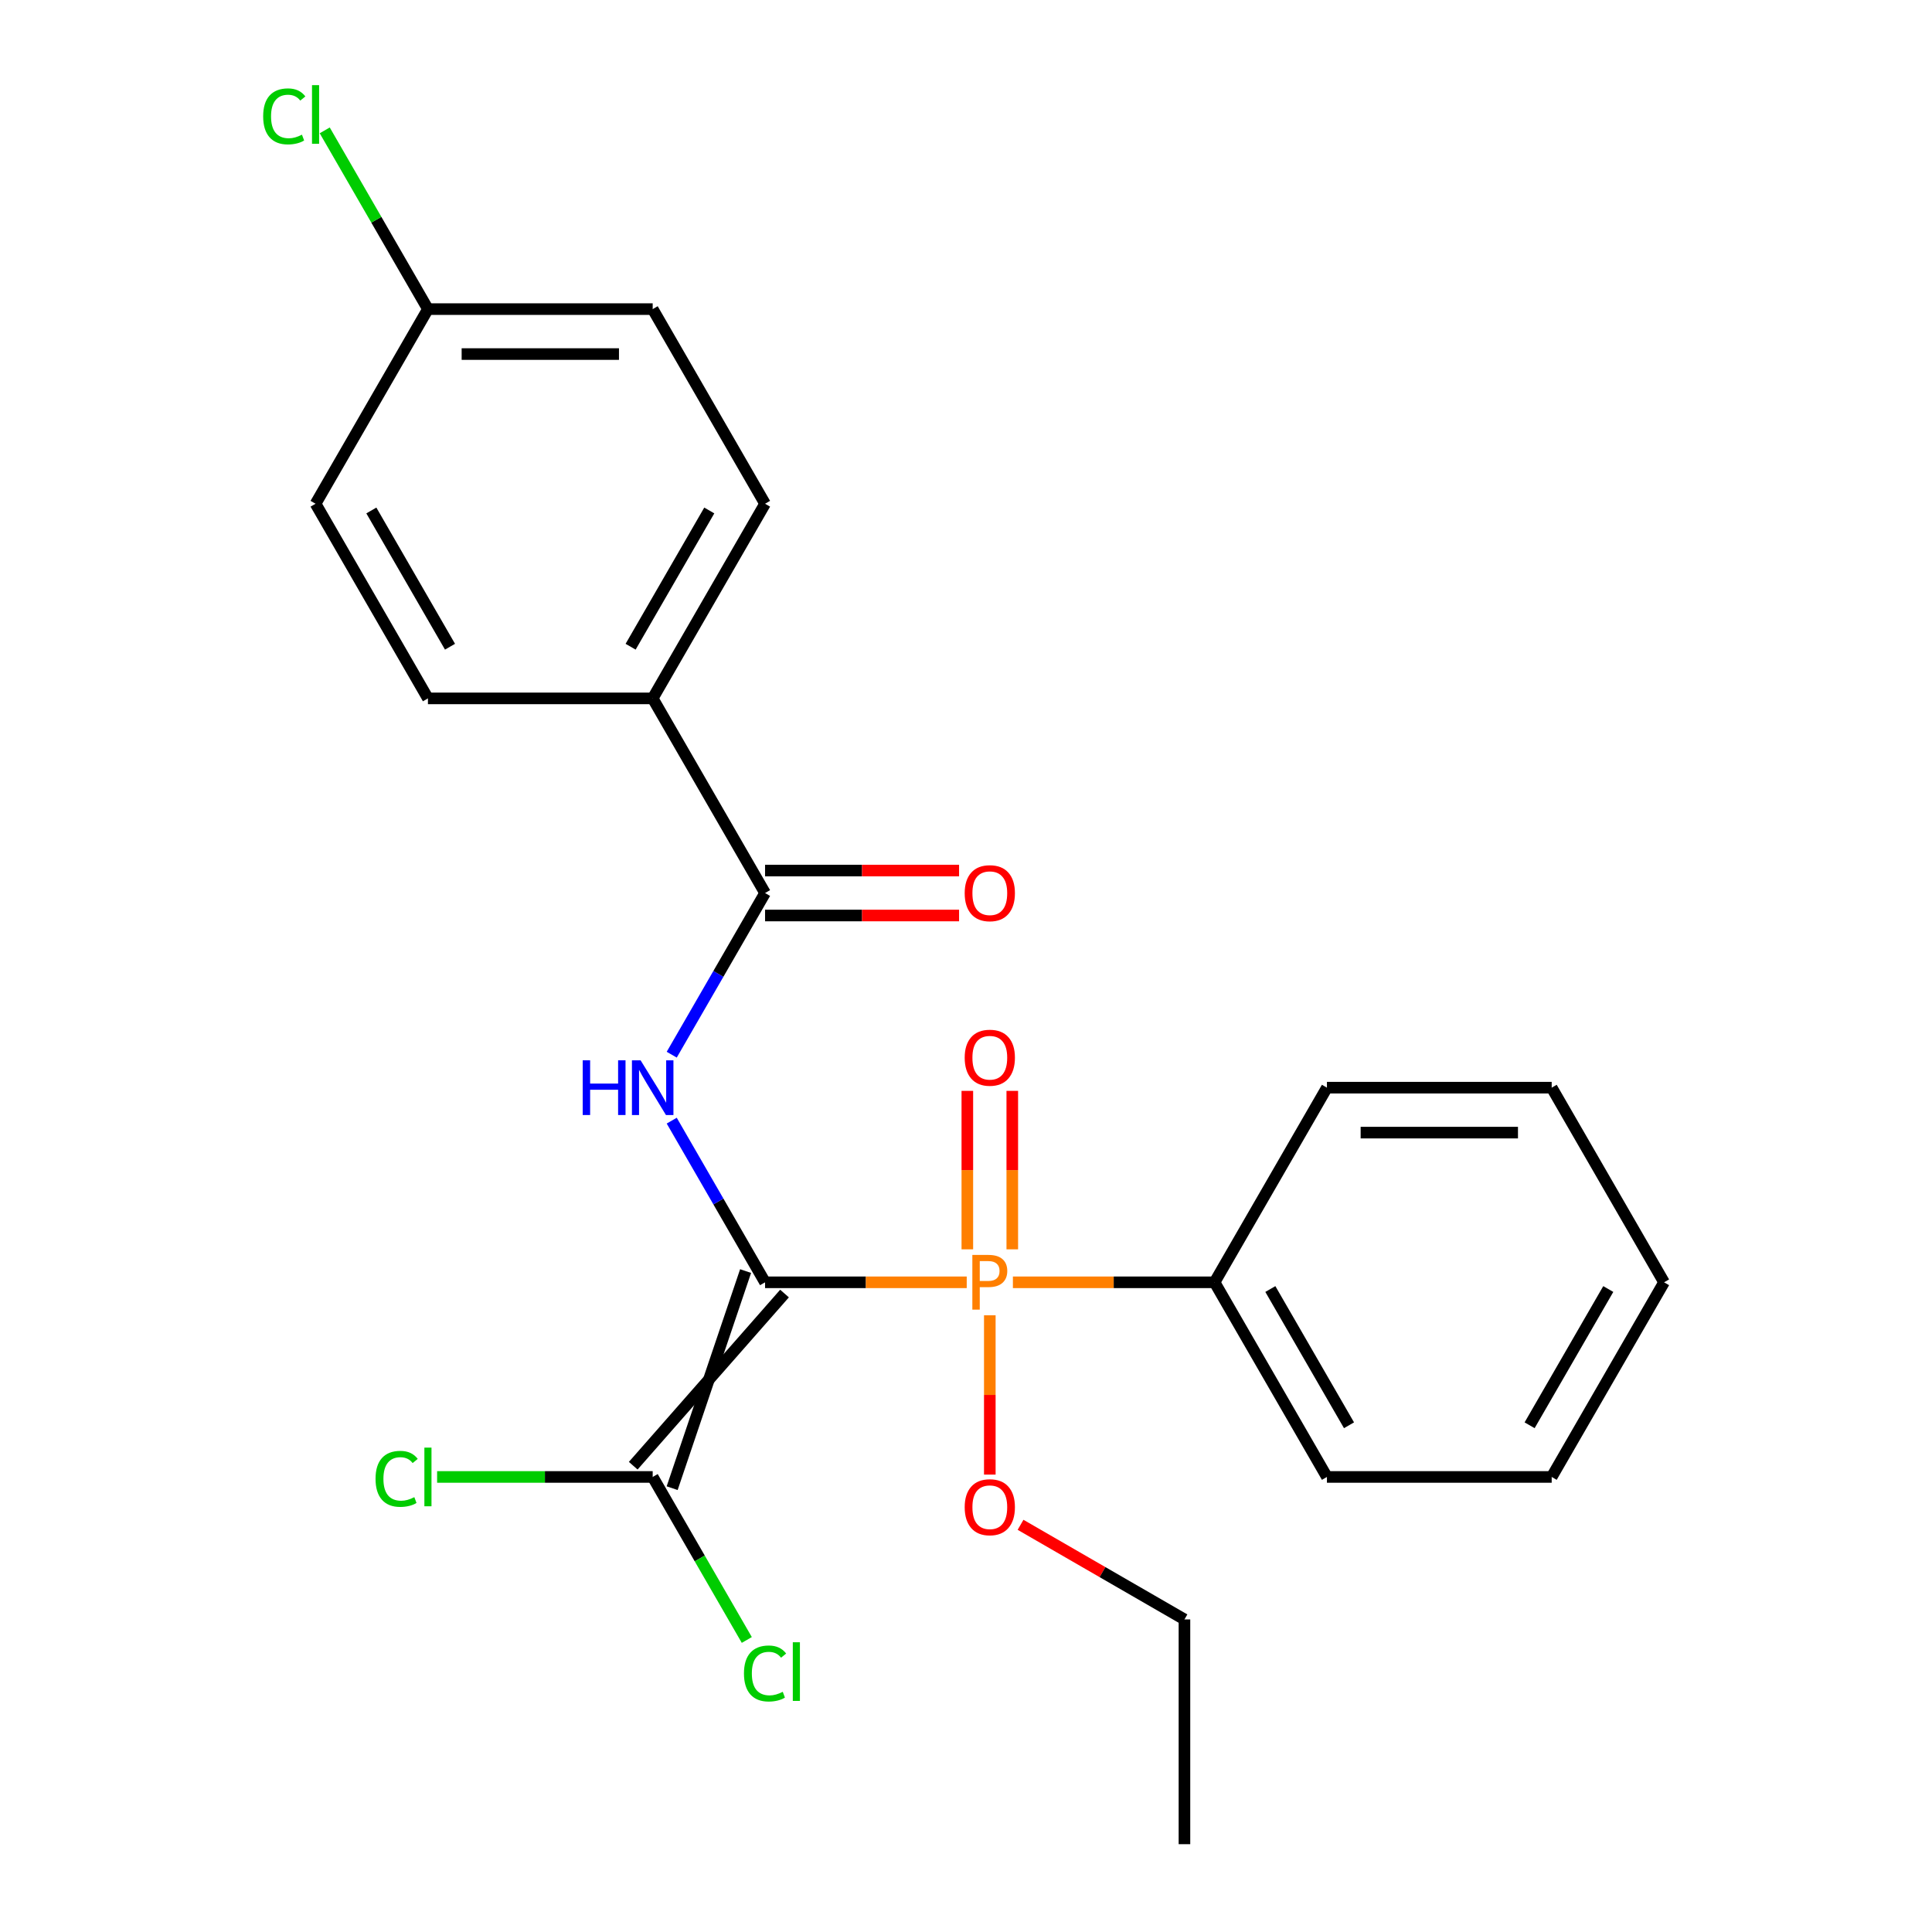 <?xml version='1.0' encoding='iso-8859-1'?>
<svg version='1.1' baseProfile='full'
              xmlns='http://www.w3.org/2000/svg'
                      xmlns:rdkit='http://www.rdkit.org/xml'
                      xmlns:xlink='http://www.w3.org/1999/xlink'
                  xml:space='preserve'
width='1000px' height='1000px' viewBox='0 0 1000 1000'>
<!-- END OF HEADER -->
<rect style='opacity:1.0;fill:#FFFFFF;stroke:none' width='1000' height='1000' x='0' y='0'> </rect>
<path class='bond-0' d='M 395.994,663.72 L 448.185,663.72' style='fill:none;fill-rule:evenodd;stroke:#000000;stroke-width:6px;stroke-linecap:butt;stroke-linejoin:miter;stroke-opacity:1' />
<path class='bond-0' d='M 448.185,663.72 L 500.376,663.72' style='fill:none;fill-rule:evenodd;stroke:#FF7F00;stroke-width:6px;stroke-linecap:butt;stroke-linejoin:miter;stroke-opacity:1' />
<path class='bond-1' d='M 395.994,663.72 L 371.839,621.882' style='fill:none;fill-rule:evenodd;stroke:#000000;stroke-width:6px;stroke-linecap:butt;stroke-linejoin:miter;stroke-opacity:1' />
<path class='bond-1' d='M 371.839,621.882 L 347.684,580.044' style='fill:none;fill-rule:evenodd;stroke:#0000FF;stroke-width:6px;stroke-linecap:butt;stroke-linejoin:miter;stroke-opacity:1' />
<path class='bond-2' d='M 385.92,657.904 L 347.904,770.282' style='fill:none;fill-rule:evenodd;stroke:#000000;stroke-width:6px;stroke-linecap:butt;stroke-linejoin:miter;stroke-opacity:1' />
<path class='bond-2' d='M 406.069,669.537 L 327.755,758.649' style='fill:none;fill-rule:evenodd;stroke:#000000;stroke-width:6px;stroke-linecap:butt;stroke-linejoin:miter;stroke-opacity:1' />
<path class='bond-4' d='M 523.957,646.652 L 523.957,605.642' style='fill:none;fill-rule:evenodd;stroke:#FF7F00;stroke-width:6px;stroke-linecap:butt;stroke-linejoin:miter;stroke-opacity:1' />
<path class='bond-4' d='M 523.957,605.642 L 523.957,564.632' style='fill:none;fill-rule:evenodd;stroke:#FF0000;stroke-width:6px;stroke-linecap:butt;stroke-linejoin:miter;stroke-opacity:1' />
<path class='bond-4' d='M 500.691,646.652 L 500.691,605.642' style='fill:none;fill-rule:evenodd;stroke:#FF7F00;stroke-width:6px;stroke-linecap:butt;stroke-linejoin:miter;stroke-opacity:1' />
<path class='bond-4' d='M 500.691,605.642 L 500.691,564.632' style='fill:none;fill-rule:evenodd;stroke:#FF0000;stroke-width:6px;stroke-linecap:butt;stroke-linejoin:miter;stroke-opacity:1' />
<path class='bond-5' d='M 524.273,663.72 L 576.464,663.72' style='fill:none;fill-rule:evenodd;stroke:#FF7F00;stroke-width:6px;stroke-linecap:butt;stroke-linejoin:miter;stroke-opacity:1' />
<path class='bond-5' d='M 576.464,663.72 L 628.655,663.72' style='fill:none;fill-rule:evenodd;stroke:#000000;stroke-width:6px;stroke-linecap:butt;stroke-linejoin:miter;stroke-opacity:1' />
<path class='bond-8' d='M 512.324,680.789 L 512.324,722.019' style='fill:none;fill-rule:evenodd;stroke:#FF7F00;stroke-width:6px;stroke-linecap:butt;stroke-linejoin:miter;stroke-opacity:1' />
<path class='bond-8' d='M 512.324,722.019 L 512.324,763.249' style='fill:none;fill-rule:evenodd;stroke:#FF0000;stroke-width:6px;stroke-linecap:butt;stroke-linejoin:miter;stroke-opacity:1' />
<path class='bond-3' d='M 347.684,545.907 L 371.839,504.069' style='fill:none;fill-rule:evenodd;stroke:#0000FF;stroke-width:6px;stroke-linecap:butt;stroke-linejoin:miter;stroke-opacity:1' />
<path class='bond-3' d='M 371.839,504.069 L 395.994,462.231' style='fill:none;fill-rule:evenodd;stroke:#000000;stroke-width:6px;stroke-linecap:butt;stroke-linejoin:miter;stroke-opacity:1' />
<path class='bond-9' d='M 337.829,764.465 L 362.187,806.653' style='fill:none;fill-rule:evenodd;stroke:#000000;stroke-width:6px;stroke-linecap:butt;stroke-linejoin:miter;stroke-opacity:1' />
<path class='bond-9' d='M 362.187,806.653 L 386.544,848.842' style='fill:none;fill-rule:evenodd;stroke:#00CC00;stroke-width:6px;stroke-linecap:butt;stroke-linejoin:miter;stroke-opacity:1' />
<path class='bond-10' d='M 337.829,764.465 L 282.038,764.465' style='fill:none;fill-rule:evenodd;stroke:#000000;stroke-width:6px;stroke-linecap:butt;stroke-linejoin:miter;stroke-opacity:1' />
<path class='bond-10' d='M 282.038,764.465 L 226.248,764.465' style='fill:none;fill-rule:evenodd;stroke:#00CC00;stroke-width:6px;stroke-linecap:butt;stroke-linejoin:miter;stroke-opacity:1' />
<path class='bond-6' d='M 395.994,462.231 L 337.829,361.486' style='fill:none;fill-rule:evenodd;stroke:#000000;stroke-width:6px;stroke-linecap:butt;stroke-linejoin:miter;stroke-opacity:1' />
<path class='bond-7' d='M 395.994,473.864 L 446.205,473.864' style='fill:none;fill-rule:evenodd;stroke:#000000;stroke-width:6px;stroke-linecap:butt;stroke-linejoin:miter;stroke-opacity:1' />
<path class='bond-7' d='M 446.205,473.864 L 496.416,473.864' style='fill:none;fill-rule:evenodd;stroke:#FF0000;stroke-width:6px;stroke-linecap:butt;stroke-linejoin:miter;stroke-opacity:1' />
<path class='bond-7' d='M 395.994,450.598 L 446.205,450.598' style='fill:none;fill-rule:evenodd;stroke:#000000;stroke-width:6px;stroke-linecap:butt;stroke-linejoin:miter;stroke-opacity:1' />
<path class='bond-7' d='M 446.205,450.598 L 496.416,450.598' style='fill:none;fill-rule:evenodd;stroke:#FF0000;stroke-width:6px;stroke-linecap:butt;stroke-linejoin:miter;stroke-opacity:1' />
<path class='bond-17' d='M 628.655,663.72 L 686.82,764.465' style='fill:none;fill-rule:evenodd;stroke:#000000;stroke-width:6px;stroke-linecap:butt;stroke-linejoin:miter;stroke-opacity:1' />
<path class='bond-17' d='M 657.528,667.199 L 698.244,737.72' style='fill:none;fill-rule:evenodd;stroke:#000000;stroke-width:6px;stroke-linecap:butt;stroke-linejoin:miter;stroke-opacity:1' />
<path class='bond-18' d='M 628.655,663.72 L 686.82,562.975' style='fill:none;fill-rule:evenodd;stroke:#000000;stroke-width:6px;stroke-linecap:butt;stroke-linejoin:miter;stroke-opacity:1' />
<path class='bond-11' d='M 337.829,361.486 L 395.994,260.741' style='fill:none;fill-rule:evenodd;stroke:#000000;stroke-width:6px;stroke-linecap:butt;stroke-linejoin:miter;stroke-opacity:1' />
<path class='bond-11' d='M 326.405,334.741 L 367.121,264.22' style='fill:none;fill-rule:evenodd;stroke:#000000;stroke-width:6px;stroke-linecap:butt;stroke-linejoin:miter;stroke-opacity:1' />
<path class='bond-12' d='M 337.829,361.486 L 221.499,361.486' style='fill:none;fill-rule:evenodd;stroke:#000000;stroke-width:6px;stroke-linecap:butt;stroke-linejoin:miter;stroke-opacity:1' />
<path class='bond-19' d='M 528.233,789.235 L 570.651,813.725' style='fill:none;fill-rule:evenodd;stroke:#FF0000;stroke-width:6px;stroke-linecap:butt;stroke-linejoin:miter;stroke-opacity:1' />
<path class='bond-19' d='M 570.651,813.725 L 613.069,838.215' style='fill:none;fill-rule:evenodd;stroke:#000000;stroke-width:6px;stroke-linecap:butt;stroke-linejoin:miter;stroke-opacity:1' />
<path class='bond-15' d='M 395.994,260.741 L 337.829,159.996' style='fill:none;fill-rule:evenodd;stroke:#000000;stroke-width:6px;stroke-linecap:butt;stroke-linejoin:miter;stroke-opacity:1' />
<path class='bond-14' d='M 221.499,361.486 L 163.334,260.741' style='fill:none;fill-rule:evenodd;stroke:#000000;stroke-width:6px;stroke-linecap:butt;stroke-linejoin:miter;stroke-opacity:1' />
<path class='bond-14' d='M 232.923,334.741 L 192.208,264.22' style='fill:none;fill-rule:evenodd;stroke:#000000;stroke-width:6px;stroke-linecap:butt;stroke-linejoin:miter;stroke-opacity:1' />
<path class='bond-13' d='M 221.499,159.996 L 163.334,260.741' style='fill:none;fill-rule:evenodd;stroke:#000000;stroke-width:6px;stroke-linecap:butt;stroke-linejoin:miter;stroke-opacity:1' />
<path class='bond-16' d='M 221.499,159.996 L 194.791,113.736' style='fill:none;fill-rule:evenodd;stroke:#000000;stroke-width:6px;stroke-linecap:butt;stroke-linejoin:miter;stroke-opacity:1' />
<path class='bond-16' d='M 194.791,113.736 L 168.082,67.476' style='fill:none;fill-rule:evenodd;stroke:#00CC00;stroke-width:6px;stroke-linecap:butt;stroke-linejoin:miter;stroke-opacity:1' />
<path class='bond-24' d='M 221.499,159.996 L 337.829,159.996' style='fill:none;fill-rule:evenodd;stroke:#000000;stroke-width:6px;stroke-linecap:butt;stroke-linejoin:miter;stroke-opacity:1' />
<path class='bond-24' d='M 238.949,183.262 L 320.38,183.262' style='fill:none;fill-rule:evenodd;stroke:#000000;stroke-width:6px;stroke-linecap:butt;stroke-linejoin:miter;stroke-opacity:1' />
<path class='bond-22' d='M 686.82,764.465 L 803.15,764.465' style='fill:none;fill-rule:evenodd;stroke:#000000;stroke-width:6px;stroke-linecap:butt;stroke-linejoin:miter;stroke-opacity:1' />
<path class='bond-21' d='M 686.82,562.975 L 803.15,562.975' style='fill:none;fill-rule:evenodd;stroke:#000000;stroke-width:6px;stroke-linecap:butt;stroke-linejoin:miter;stroke-opacity:1' />
<path class='bond-21' d='M 704.269,586.241 L 785.7,586.241' style='fill:none;fill-rule:evenodd;stroke:#000000;stroke-width:6px;stroke-linecap:butt;stroke-linejoin:miter;stroke-opacity:1' />
<path class='bond-20' d='M 613.069,838.215 L 613.069,954.545' style='fill:none;fill-rule:evenodd;stroke:#000000;stroke-width:6px;stroke-linecap:butt;stroke-linejoin:miter;stroke-opacity:1' />
<path class='bond-23' d='M 803.15,562.975 L 861.315,663.72' style='fill:none;fill-rule:evenodd;stroke:#000000;stroke-width:6px;stroke-linecap:butt;stroke-linejoin:miter;stroke-opacity:1' />
<path class='bond-25' d='M 803.15,764.465 L 861.315,663.72' style='fill:none;fill-rule:evenodd;stroke:#000000;stroke-width:6px;stroke-linecap:butt;stroke-linejoin:miter;stroke-opacity:1' />
<path class='bond-25' d='M 791.725,737.72 L 832.441,667.199' style='fill:none;fill-rule:evenodd;stroke:#000000;stroke-width:6px;stroke-linecap:butt;stroke-linejoin:miter;stroke-opacity:1' />
<path  class='atom-1' d='M 511.644 649.56
Q 516.484 649.56, 518.924 651.76
Q 521.364 653.92, 521.364 657.88
Q 521.364 661.8, 518.844 664.04
Q 516.364 666.24, 511.644 666.24
L 507.124 666.24
L 507.124 677.88
L 503.284 677.88
L 503.284 649.56
L 511.644 649.56
M 511.644 663.04
Q 514.404 663.04, 515.884 661.72
Q 517.364 660.4, 517.364 657.88
Q 517.364 655.36, 515.884 654.08
Q 514.444 652.76, 511.644 652.76
L 507.124 652.76
L 507.124 663.04
L 511.644 663.04
' fill='#FF7F00'/>
<path  class='atom-2' d='M 301.609 548.815
L 305.449 548.815
L 305.449 560.855
L 319.929 560.855
L 319.929 548.815
L 323.769 548.815
L 323.769 577.135
L 319.929 577.135
L 319.929 564.055
L 305.449 564.055
L 305.449 577.135
L 301.609 577.135
L 301.609 548.815
' fill='#0000FF'/>
<path  class='atom-2' d='M 331.569 548.815
L 340.849 563.815
Q 341.769 565.295, 343.249 567.975
Q 344.729 570.655, 344.809 570.815
L 344.809 548.815
L 348.569 548.815
L 348.569 577.135
L 344.689 577.135
L 334.729 560.735
Q 333.569 558.815, 332.329 556.615
Q 331.129 554.415, 330.769 553.735
L 330.769 577.135
L 327.089 577.135
L 327.089 548.815
L 331.569 548.815
' fill='#0000FF'/>
<path  class='atom-5' d='M 499.324 547.47
Q 499.324 540.67, 502.684 536.87
Q 506.044 533.07, 512.324 533.07
Q 518.604 533.07, 521.964 536.87
Q 525.324 540.67, 525.324 547.47
Q 525.324 554.35, 521.924 558.27
Q 518.524 562.15, 512.324 562.15
Q 506.084 562.15, 502.684 558.27
Q 499.324 554.39, 499.324 547.47
M 512.324 558.95
Q 516.644 558.95, 518.964 556.07
Q 521.324 553.15, 521.324 547.47
Q 521.324 541.91, 518.964 539.11
Q 516.644 536.27, 512.324 536.27
Q 508.004 536.27, 505.644 539.07
Q 503.324 541.87, 503.324 547.47
Q 503.324 553.19, 505.644 556.07
Q 508.004 558.95, 512.324 558.95
' fill='#FF0000'/>
<path  class='atom-8' d='M 499.324 462.311
Q 499.324 455.511, 502.684 451.711
Q 506.044 447.911, 512.324 447.911
Q 518.604 447.911, 521.964 451.711
Q 525.324 455.511, 525.324 462.311
Q 525.324 469.191, 521.924 473.111
Q 518.524 476.991, 512.324 476.991
Q 506.084 476.991, 502.684 473.111
Q 499.324 469.231, 499.324 462.311
M 512.324 473.791
Q 516.644 473.791, 518.964 470.911
Q 521.324 467.991, 521.324 462.311
Q 521.324 456.751, 518.964 453.951
Q 516.644 451.111, 512.324 451.111
Q 508.004 451.111, 505.644 453.911
Q 503.324 456.711, 503.324 462.311
Q 503.324 468.031, 505.644 470.911
Q 508.004 473.791, 512.324 473.791
' fill='#FF0000'/>
<path  class='atom-9' d='M 499.324 780.13
Q 499.324 773.33, 502.684 769.53
Q 506.044 765.73, 512.324 765.73
Q 518.604 765.73, 521.964 769.53
Q 525.324 773.33, 525.324 780.13
Q 525.324 787.01, 521.924 790.93
Q 518.524 794.81, 512.324 794.81
Q 506.084 794.81, 502.684 790.93
Q 499.324 787.05, 499.324 780.13
M 512.324 791.61
Q 516.644 791.61, 518.964 788.73
Q 521.324 785.81, 521.324 780.13
Q 521.324 774.57, 518.964 771.77
Q 516.644 768.93, 512.324 768.93
Q 508.004 768.93, 505.644 771.73
Q 503.324 774.53, 503.324 780.13
Q 503.324 785.85, 505.644 788.73
Q 508.004 791.61, 512.324 791.61
' fill='#FF0000'/>
<path  class='atom-10' d='M 385.074 866.19
Q 385.074 859.15, 388.354 855.47
Q 391.674 851.75, 397.954 851.75
Q 403.794 851.75, 406.914 855.87
L 404.274 858.03
Q 401.994 855.03, 397.954 855.03
Q 393.674 855.03, 391.394 857.91
Q 389.154 860.75, 389.154 866.19
Q 389.154 871.79, 391.474 874.67
Q 393.834 877.55, 398.394 877.55
Q 401.514 877.55, 405.154 875.67
L 406.274 878.67
Q 404.794 879.63, 402.554 880.19
Q 400.314 880.75, 397.834 880.75
Q 391.674 880.75, 388.354 876.99
Q 385.074 873.23, 385.074 866.19
' fill='#00CC00'/>
<path  class='atom-10' d='M 410.354 850.03
L 414.034 850.03
L 414.034 880.39
L 410.354 880.39
L 410.354 850.03
' fill='#00CC00'/>
<path  class='atom-11' d='M 194.379 765.445
Q 194.379 758.405, 197.659 754.725
Q 200.979 751.005, 207.259 751.005
Q 213.099 751.005, 216.219 755.125
L 213.579 757.285
Q 211.299 754.285, 207.259 754.285
Q 202.979 754.285, 200.699 757.165
Q 198.459 760.005, 198.459 765.445
Q 198.459 771.045, 200.779 773.925
Q 203.139 776.805, 207.699 776.805
Q 210.819 776.805, 214.459 774.925
L 215.579 777.925
Q 214.099 778.885, 211.859 779.445
Q 209.619 780.005, 207.139 780.005
Q 200.979 780.005, 197.659 776.245
Q 194.379 772.485, 194.379 765.445
' fill='#00CC00'/>
<path  class='atom-11' d='M 219.659 749.285
L 223.339 749.285
L 223.339 779.645
L 219.659 779.645
L 219.659 749.285
' fill='#00CC00'/>
<path  class='atom-17' d='M 136.214 60.231
Q 136.214 53.191, 139.494 49.511
Q 142.814 45.791, 149.094 45.791
Q 154.934 45.791, 158.054 49.911
L 155.414 52.071
Q 153.134 49.071, 149.094 49.071
Q 144.814 49.071, 142.534 51.951
Q 140.294 54.791, 140.294 60.231
Q 140.294 65.831, 142.614 68.711
Q 144.974 71.591, 149.534 71.591
Q 152.654 71.591, 156.294 69.711
L 157.414 72.711
Q 155.934 73.671, 153.694 74.231
Q 151.454 74.791, 148.974 74.791
Q 142.814 74.791, 139.494 71.031
Q 136.214 67.271, 136.214 60.231
' fill='#00CC00'/>
<path  class='atom-17' d='M 161.494 44.071
L 165.174 44.071
L 165.174 74.431
L 161.494 74.431
L 161.494 44.071
' fill='#00CC00'/>
</svg>
